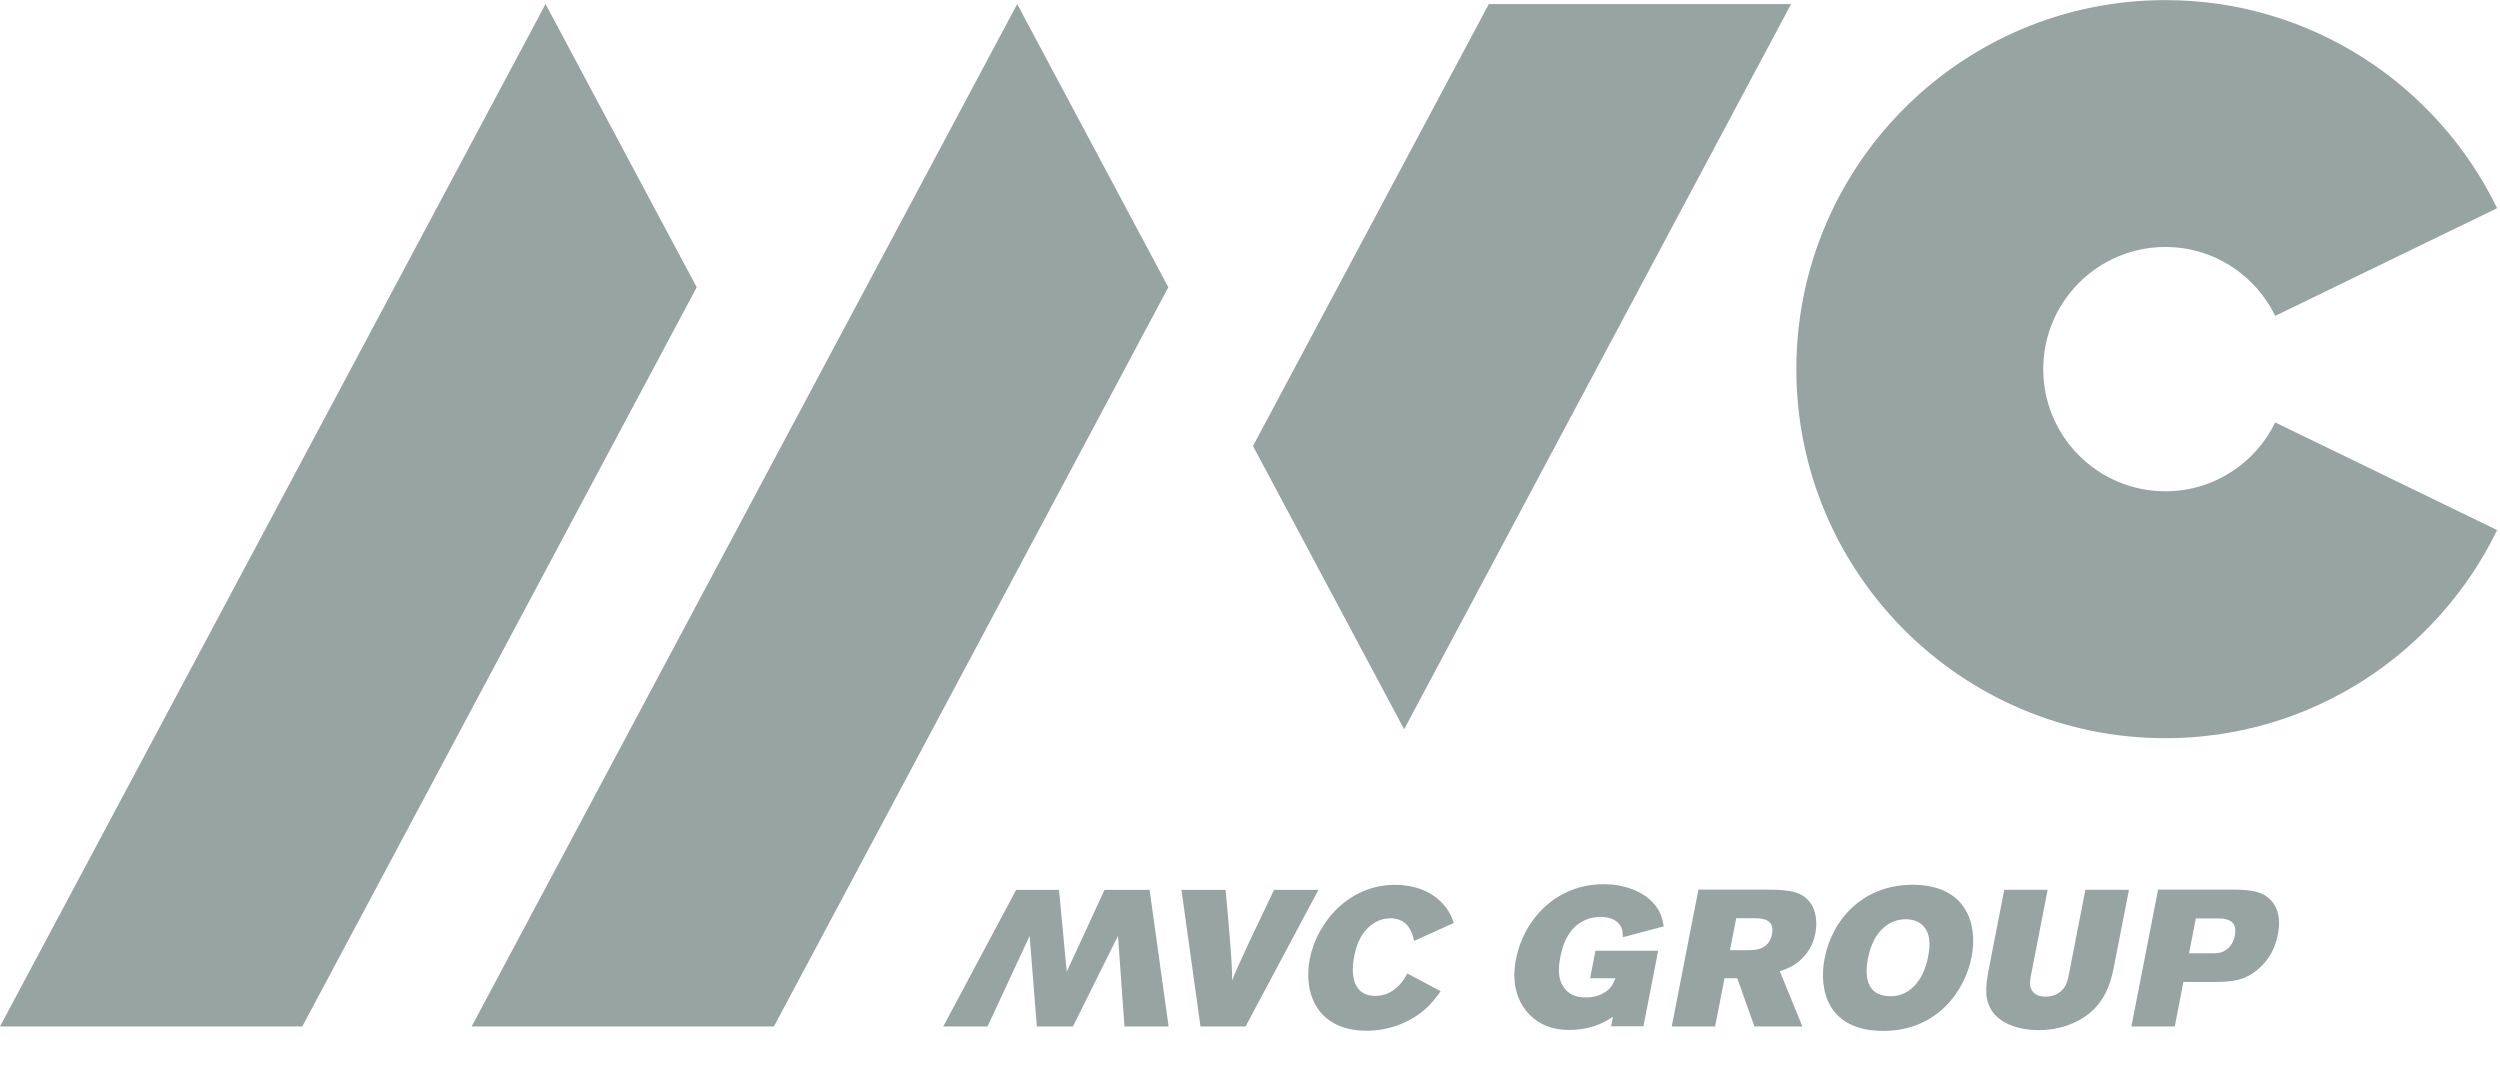<svg width="72" height="31" viewBox="0 0 72 31" fill="none" xmlns="http://www.w3.org/2000/svg">
<path fill-rule="evenodd" clip-rule="evenodd" d="M55.081 25.481C56.636 25.481 56.966 26.619 56.783 27.555C56.588 28.553 55.781 29.69 54.237 29.69C52.626 29.69 52.374 28.497 52.549 27.599C52.769 26.474 53.659 25.481 55.081 25.481ZM40.178 25.483C40.774 25.483 41.301 25.695 41.63 26.119C41.764 26.291 41.816 26.425 41.869 26.581L40.726 27.099C40.672 26.865 40.563 26.447 40.04 26.447C39.767 26.447 39.569 26.575 39.469 26.659C39.118 26.943 39.031 27.389 39.001 27.545C38.887 28.13 38.997 28.682 39.609 28.682C40.189 28.682 40.462 28.169 40.532 28.035L41.491 28.548C41.353 28.737 41.224 28.916 40.998 29.105C40.519 29.501 39.921 29.685 39.358 29.685C37.954 29.685 37.525 28.626 37.722 27.617C37.928 26.559 38.846 25.483 40.178 25.483ZM58.972 25.626L58.493 28.084C58.46 28.252 58.432 28.425 58.545 28.558C58.625 28.664 58.768 28.703 58.912 28.703C59.108 28.703 59.25 28.631 59.336 28.564C59.508 28.425 59.547 28.252 59.58 28.084L60.059 25.626H61.314L60.905 27.722C60.817 28.174 60.703 28.759 60.154 29.2C59.817 29.467 59.321 29.668 58.713 29.668C58.133 29.668 57.669 29.478 57.433 29.2C57.117 28.821 57.197 28.38 57.266 27.968L57.723 25.626H58.972ZM46.184 25.465C46.775 25.465 47.342 25.671 47.657 26.055C47.847 26.284 47.884 26.496 47.915 26.68L46.739 26.992C46.735 26.869 46.733 26.735 46.634 26.613C46.54 26.496 46.357 26.407 46.095 26.407C45.799 26.407 45.572 26.518 45.426 26.635C45.106 26.886 44.998 27.28 44.953 27.492L44.938 27.566C44.892 27.8 44.835 28.18 45.058 28.464C45.253 28.72 45.542 28.726 45.676 28.726C45.787 28.726 46.074 28.715 46.308 28.514C46.436 28.402 46.473 28.297 46.525 28.174H45.795L45.949 27.382H47.755L47.331 29.556H46.4L46.453 29.283C46.249 29.417 45.861 29.662 45.197 29.662C44.902 29.662 44.668 29.607 44.483 29.523C44.139 29.372 43.423 28.843 43.662 27.616C43.883 26.485 44.812 25.465 46.184 25.465ZM50.877 25.621C51.251 25.621 51.603 25.643 51.824 25.743C52.304 25.966 52.356 26.502 52.282 26.88C52.252 27.031 52.167 27.382 51.826 27.672C51.638 27.84 51.458 27.901 51.26 27.973L51.909 29.562H50.527L50.033 28.174H49.666L49.395 29.562H48.146L48.915 25.621H50.877ZM64.405 25.621C64.831 25.637 65.2 25.66 65.454 25.988C65.684 26.295 65.652 26.657 65.603 26.908C65.539 27.237 65.403 27.594 65.034 27.912C64.638 28.252 64.273 28.269 63.842 28.28H62.883L62.633 29.562H61.384L62.153 25.621H64.405ZM30.499 25.628L30.722 27.987L31.81 25.628H33.108L33.656 29.562H32.385L32.198 26.954L30.901 29.562H29.861L29.653 26.954L28.442 29.562H27.166L29.265 25.628H30.499ZM29.295 0.117L33.648 8.274L22.289 29.562H13.583L29.295 0.117ZM35.296 25.628C35.296 25.628 35.346 26.144 35.395 26.723L35.41 26.908C35.456 27.464 35.495 28.035 35.484 28.236C35.548 28.06 35.758 27.599 35.986 27.113L36.067 26.941C36.379 26.28 36.695 25.628 36.695 25.628H37.971L35.872 29.562H34.574L34.026 25.628H35.296ZM15.712 0.117L20.065 8.274L8.706 29.562H0L15.712 0.117ZM54.887 26.474C54.441 26.474 53.958 26.78 53.799 27.594C53.665 28.28 53.863 28.692 54.454 28.692C54.956 28.692 55.384 28.297 55.529 27.555C55.566 27.365 55.583 27.193 55.558 27.037C55.475 26.49 54.998 26.474 54.887 26.474ZM63.942 26.451H63.24L63.044 27.455H63.758C63.825 27.449 63.898 27.449 63.969 27.427C64.17 27.365 64.317 27.187 64.364 26.947C64.454 26.485 64.096 26.463 63.942 26.451ZM50.544 26.445L50.003 26.445L49.823 27.365H50.342C50.548 27.365 50.946 27.354 51.033 26.908C51.118 26.476 50.765 26.447 50.544 26.445ZM62.364 0.003C66.569 0.003 70.194 2.452 71.917 5.996L68.104 7.846L65.526 9.097C64.956 7.924 63.756 7.113 62.364 7.113C60.421 7.113 58.846 8.688 58.846 10.631C58.846 12.574 60.421 14.149 62.364 14.149C63.756 14.149 64.956 13.339 65.526 12.166L68.104 13.416L71.917 15.267C70.194 18.811 66.57 21.26 62.364 21.26C56.494 21.26 51.735 16.501 51.735 10.631C51.735 4.761 56.494 0.003 62.364 0.003ZM51.583 0.117L40.439 21.002L36.086 12.845L42.878 0.117H51.583Z" fill="#97A4A2"/>
</svg>
